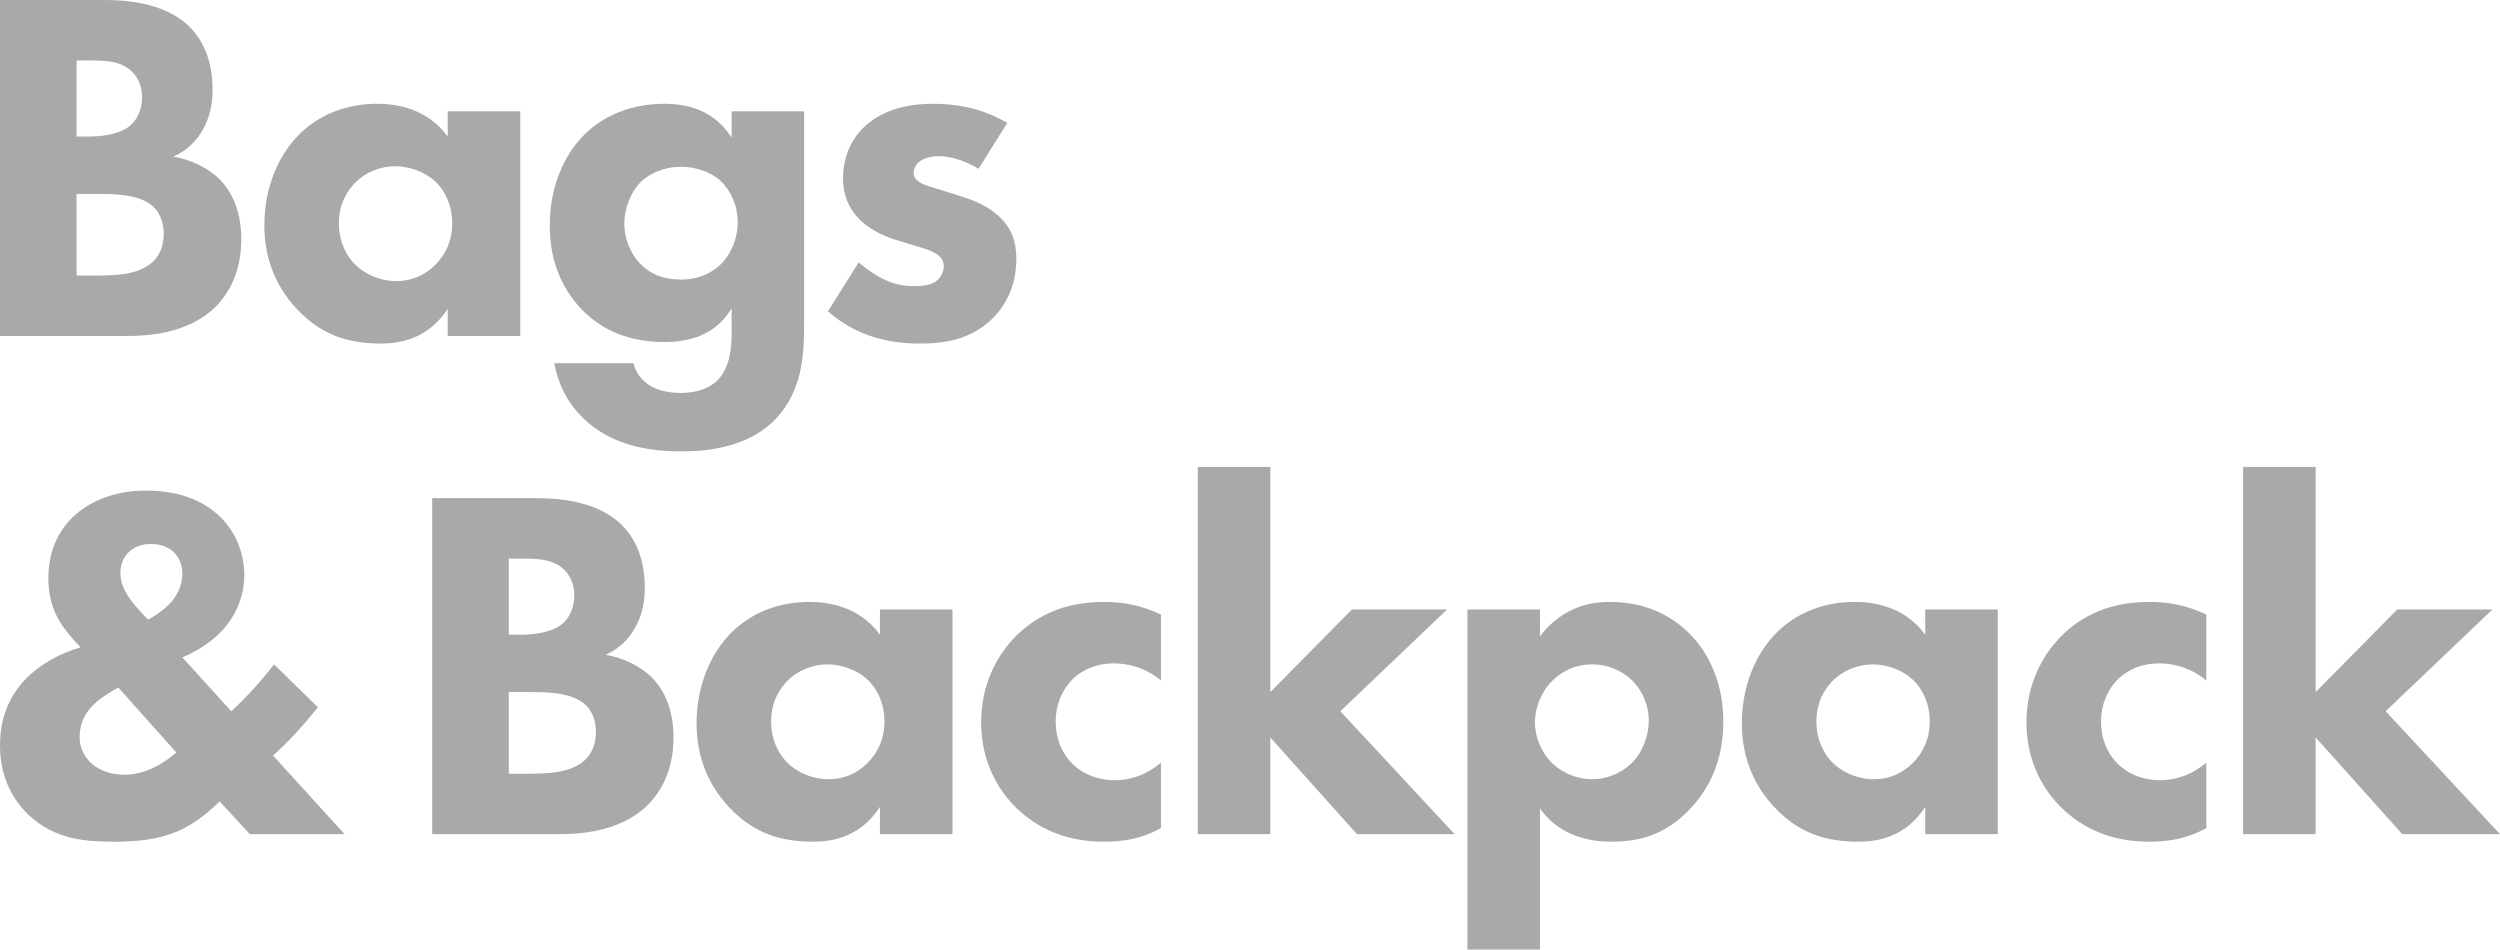 <?xml version="1.0" encoding="UTF-8"?><svg xmlns="http://www.w3.org/2000/svg" viewBox="0 0 446.65 169.64"><defs><style>.d{fill:#a7aaa9;}</style></defs><g id="a"/><g id="b"><g id="c"><g><path class="d" d="M18.36,0c3.24,0,10.62,.18,15.3,4.59,3.87,3.69,4.32,8.73,4.32,11.34,0,2.34-.36,5.04-1.98,7.65-1.53,2.52-3.6,3.78-5.04,4.41,2.88,.45,6.12,1.89,8.28,4.05,1.98,1.98,3.87,5.4,3.87,10.71,0,6.03-2.34,9.81-4.68,12.15-4.95,4.77-12.15,5.13-15.84,5.13H0V0H18.36Zm-4.68,24.39h2.25c1.89,0,5.04-.27,7.02-1.71,1.26-.9,2.43-2.7,2.43-5.31s-1.26-4.23-2.34-5.04c-1.98-1.53-4.68-1.53-7.2-1.53h-2.16v13.59Zm0,24.84h3.33c3.51,0,7.74-.09,10.26-2.43,1.26-1.17,1.98-2.88,1.98-5.04,0-2.43-.99-4.05-1.89-4.86-2.43-2.25-7.11-2.25-9.9-2.25h-3.78v14.58Z"/><path class="d" d="M79.99,19.89h12.96V60.03h-12.96v-4.86c-3.51,5.4-8.55,6.21-11.88,6.21-5.76,0-10.62-1.44-15.03-6.12-4.23-4.5-5.85-9.72-5.85-15.03,0-6.75,2.52-12.51,6.21-16.2,3.51-3.51,8.37-5.49,13.95-5.49,3.42,0,8.91,.81,12.6,5.85v-4.5Zm-16.47,12.69c-1.35,1.35-2.97,3.69-2.97,7.29s1.53,5.94,2.7,7.2c1.8,1.89,4.59,3.15,7.65,3.15,2.61,0,5.04-1.08,6.75-2.79,1.71-1.62,3.15-4.14,3.15-7.56,0-2.88-1.08-5.58-2.97-7.38-1.98-1.89-4.86-2.79-7.2-2.79-2.79,0-5.4,1.17-7.11,2.88Z"/><path class="d" d="M130.71,19.89h12.96V57.6c0,5.67-.27,12.06-4.95,17.1-4.95,5.31-12.51,5.94-16.92,5.94-5.31,0-11.7-.81-16.74-5.13-2.52-2.16-5.13-5.58-6.03-10.62h14.13c.54,2.07,1.8,3.24,2.88,3.96,1.53,.99,3.69,1.35,5.58,1.35,3.69,0,5.58-1.35,6.48-2.16,2.52-2.43,2.61-6.66,2.61-8.37v-4.59c-1.53,2.52-4.59,6.03-11.97,6.03-6.21,0-10.98-1.98-14.67-5.67-3.24-3.33-5.85-8.19-5.85-15.12s2.52-12.51,5.94-16.02c2.43-2.52,7.11-5.76,14.58-5.76s10.53,3.87,11.97,6.03v-4.68Zm-16.11,12.51c-1.98,1.89-3.06,5.04-3.06,7.47,0,2.61,.99,5.31,2.79,7.2,1.8,1.89,4.23,2.88,7.29,2.88,3.42,0,5.67-1.35,7.02-2.61,1.98-1.89,3.15-4.68,3.15-7.65,0-3.15-1.35-5.76-3.06-7.38-1.89-1.71-4.68-2.52-7.02-2.52-2.88,0-5.49,1.08-7.11,2.61Z"/><path class="d" d="M174.83,30.15c-1.98-1.17-4.59-2.25-7.11-2.25-1.35,0-2.88,.36-3.69,1.17-.45,.45-.81,1.17-.81,1.8,0,.9,.63,1.44,1.26,1.8,.9,.54,2.25,.81,3.87,1.35l3.42,1.08c2.25,.72,4.59,1.62,6.66,3.51,2.34,2.16,3.15,4.59,3.15,7.65,0,5.31-2.34,8.73-4.14,10.53-3.96,3.96-8.82,4.59-13.05,4.59-5.4,0-11.25-1.17-16.47-5.76l5.49-8.73c1.26,1.08,3.06,2.34,4.41,2.97,1.8,.9,3.69,1.26,5.4,1.26,.81,0,2.88,0,4.05-.9,.81-.63,1.35-1.62,1.35-2.61,0-.72-.27-1.62-1.44-2.34-.9-.54-2.07-.9-3.96-1.44l-3.24-.99c-2.34-.72-4.77-1.98-6.48-3.69-1.89-1.98-2.88-4.23-2.88-7.29,0-3.87,1.53-7.11,3.87-9.27,3.6-3.33,8.46-4.05,12.15-4.05,5.94,0,10.08,1.53,13.32,3.42l-5.13,8.19Z"/></g><g><path class="d" d="M56.79,126.35c-2.61,3.33-5.31,6.21-8.01,8.64l12.78,14.04h-16.92l-5.4-5.85c-2.25,2.25-5.04,4.32-7.65,5.4-3.42,1.44-7.29,1.8-11.25,1.8-4.95,0-10.53-.36-15.21-4.77-1.98-1.89-5.13-5.76-5.13-12.42,0-4.95,1.62-8.82,4.68-11.97,2.43-2.52,6.03-4.5,9.72-5.58-1.44-1.44-3.24-3.6-4.14-5.31-1.17-2.25-1.62-4.59-1.62-7.02,0-5.13,1.98-8.55,4.23-10.8,2.61-2.52,6.84-4.86,13.23-4.86s10.62,2.07,13.41,4.86c2.43,2.43,4.14,6.12,4.14,10.26,0,3.51-1.35,7.38-4.59,10.53-1.71,1.62-4.05,3.15-6.48,4.14l8.73,9.63c2.97-2.7,5.49-5.58,7.65-8.37l7.83,7.65Zm-35.64-3.51c-1.53,.81-3.69,2.16-4.86,3.51-1.71,1.89-2.07,3.87-2.07,5.4,0,1.98,.99,3.6,2.16,4.68,1.44,1.26,3.51,1.98,5.85,1.98,3.96,0,7.29-2.25,9.27-3.96l-10.35-11.61Zm1.89-16.11c1.35,1.98,3.33,3.87,3.42,3.96,1.44-.72,3.24-2.07,4.23-3.24,1.08-1.26,1.89-3.06,1.89-4.95,0-1.62-.63-2.97-1.53-3.87-.72-.63-1.98-1.44-4.05-1.44-1.08,0-2.52,.18-3.78,1.26-1.17,.99-1.71,2.43-1.71,3.87,0,1.71,.63,3.06,1.53,4.41Z"/><path class="d" d="M95.58,89c3.24,0,10.62,.18,15.3,4.59,3.87,3.69,4.32,8.73,4.32,11.34,0,2.34-.36,5.04-1.98,7.65-1.53,2.52-3.6,3.78-5.04,4.41,2.88,.45,6.12,1.89,8.28,4.05,1.98,1.98,3.87,5.4,3.87,10.71,0,6.03-2.34,9.81-4.68,12.15-4.95,4.77-12.15,5.13-15.84,5.13h-22.59v-60.03h18.36Zm-4.68,24.39h2.25c1.89,0,5.04-.27,7.02-1.71,1.26-.9,2.43-2.7,2.43-5.31s-1.26-4.23-2.34-5.04c-1.98-1.53-4.68-1.53-7.2-1.53h-2.16v13.59Zm0,24.84h3.33c3.51,0,7.74-.09,10.26-2.43,1.26-1.17,1.98-2.88,1.98-5.04,0-2.43-.99-4.05-1.89-4.86-2.43-2.25-7.11-2.25-9.9-2.25h-3.78v14.58Z"/><path class="d" d="M157.21,108.89h12.96v40.14h-12.96v-4.86c-3.51,5.4-8.55,6.21-11.88,6.21-5.76,0-10.62-1.44-15.03-6.12-4.23-4.5-5.85-9.72-5.85-15.03,0-6.75,2.52-12.51,6.21-16.2,3.51-3.51,8.37-5.49,13.95-5.49,3.42,0,8.91,.81,12.6,5.85v-4.5Zm-16.47,12.69c-1.35,1.35-2.97,3.69-2.97,7.29s1.53,5.94,2.7,7.2c1.8,1.89,4.59,3.15,7.65,3.15,2.61,0,5.04-1.08,6.75-2.79,1.71-1.62,3.15-4.14,3.15-7.56,0-2.88-1.08-5.58-2.97-7.38-1.98-1.89-4.86-2.79-7.2-2.79-2.79,0-5.4,1.17-7.11,2.88Z"/><path class="d" d="M207.42,121.58c-3.15-2.61-6.39-3.06-8.46-3.06-4.05,0-6.48,1.98-7.38,2.88-1.71,1.71-2.97,4.32-2.97,7.56,0,2.97,1.08,5.49,2.7,7.2,1.98,2.16,4.95,3.24,7.83,3.24,2.25,0,5.31-.63,8.28-3.15v11.7c-3.42,1.89-6.66,2.43-10.26,2.43-6.75,0-11.88-2.43-15.57-6.03-3.06-2.97-6.3-8.01-6.3-15.3,0-6.84,2.88-12.24,6.66-15.84,4.5-4.23,9.81-5.67,15.3-5.67,3.51,0,6.75,.63,10.17,2.25v11.79Z"/><path class="d" d="M226.95,83.42v40.23l14.58-14.76h17.01l-19.08,18.18,20.43,21.96h-17.46l-15.48-17.28v17.28h-12.96V83.42h12.96Z"/><path class="d" d="M275.13,169.64h-12.96v-60.75h12.96v4.77c4.23-5.49,9.45-6.12,12.51-6.12,7.2,0,11.7,3.15,14.22,5.67,3.6,3.6,6.03,9.09,6.03,15.66,0,6.93-2.43,12.15-6.39,16.11s-8.28,5.4-13.59,5.4c-8.01,0-11.43-4.05-12.78-5.94v25.2Zm2.16-47.97c-2.07,2.07-3.06,4.95-3.06,7.38s.99,5.13,2.88,7.11c1.89,1.89,4.59,3.06,7.38,3.06,2.43,0,5.04-.99,6.93-2.79,2.07-1.98,3.15-5.04,3.15-7.65,0-2.97-1.26-5.58-3.06-7.29-1.89-1.8-4.41-2.79-7.02-2.79-3.6,0-5.94,1.71-7.2,2.97Z"/><path class="d" d="M343.96,108.89h12.96v40.14h-12.96v-4.86c-3.51,5.4-8.55,6.21-11.88,6.21-5.76,0-10.62-1.44-15.03-6.12-4.23-4.5-5.85-9.72-5.85-15.03,0-6.75,2.52-12.51,6.21-16.2,3.51-3.51,8.37-5.49,13.95-5.49,3.42,0,8.91,.81,12.6,5.85v-4.5Zm-16.47,12.69c-1.35,1.35-2.97,3.69-2.97,7.29s1.53,5.94,2.7,7.2c1.8,1.89,4.59,3.15,7.65,3.15,2.61,0,5.04-1.08,6.75-2.79,1.71-1.62,3.15-4.14,3.15-7.56,0-2.88-1.08-5.58-2.97-7.38-1.98-1.89-4.86-2.79-7.2-2.79-2.79,0-5.4,1.17-7.11,2.88Z"/><path class="d" d="M394.18,121.58c-3.15-2.61-6.39-3.06-8.46-3.06-4.05,0-6.48,1.98-7.38,2.88-1.71,1.71-2.97,4.32-2.97,7.56,0,2.97,1.08,5.49,2.7,7.2,1.98,2.16,4.95,3.24,7.83,3.24,2.25,0,5.31-.63,8.28-3.15v11.7c-3.42,1.89-6.66,2.43-10.26,2.43-6.75,0-11.88-2.43-15.57-6.03-3.06-2.97-6.3-8.01-6.3-15.3,0-6.84,2.88-12.24,6.66-15.84,4.5-4.23,9.81-5.67,15.3-5.67,3.51,0,6.75,.63,10.17,2.25v11.79Z"/><path class="d" d="M413.71,83.42v40.23l14.58-14.76h17.01l-19.08,18.18,20.43,21.96h-17.46l-15.48-17.28v17.28h-12.96V83.42h12.96Z"/></g></g></g></svg>